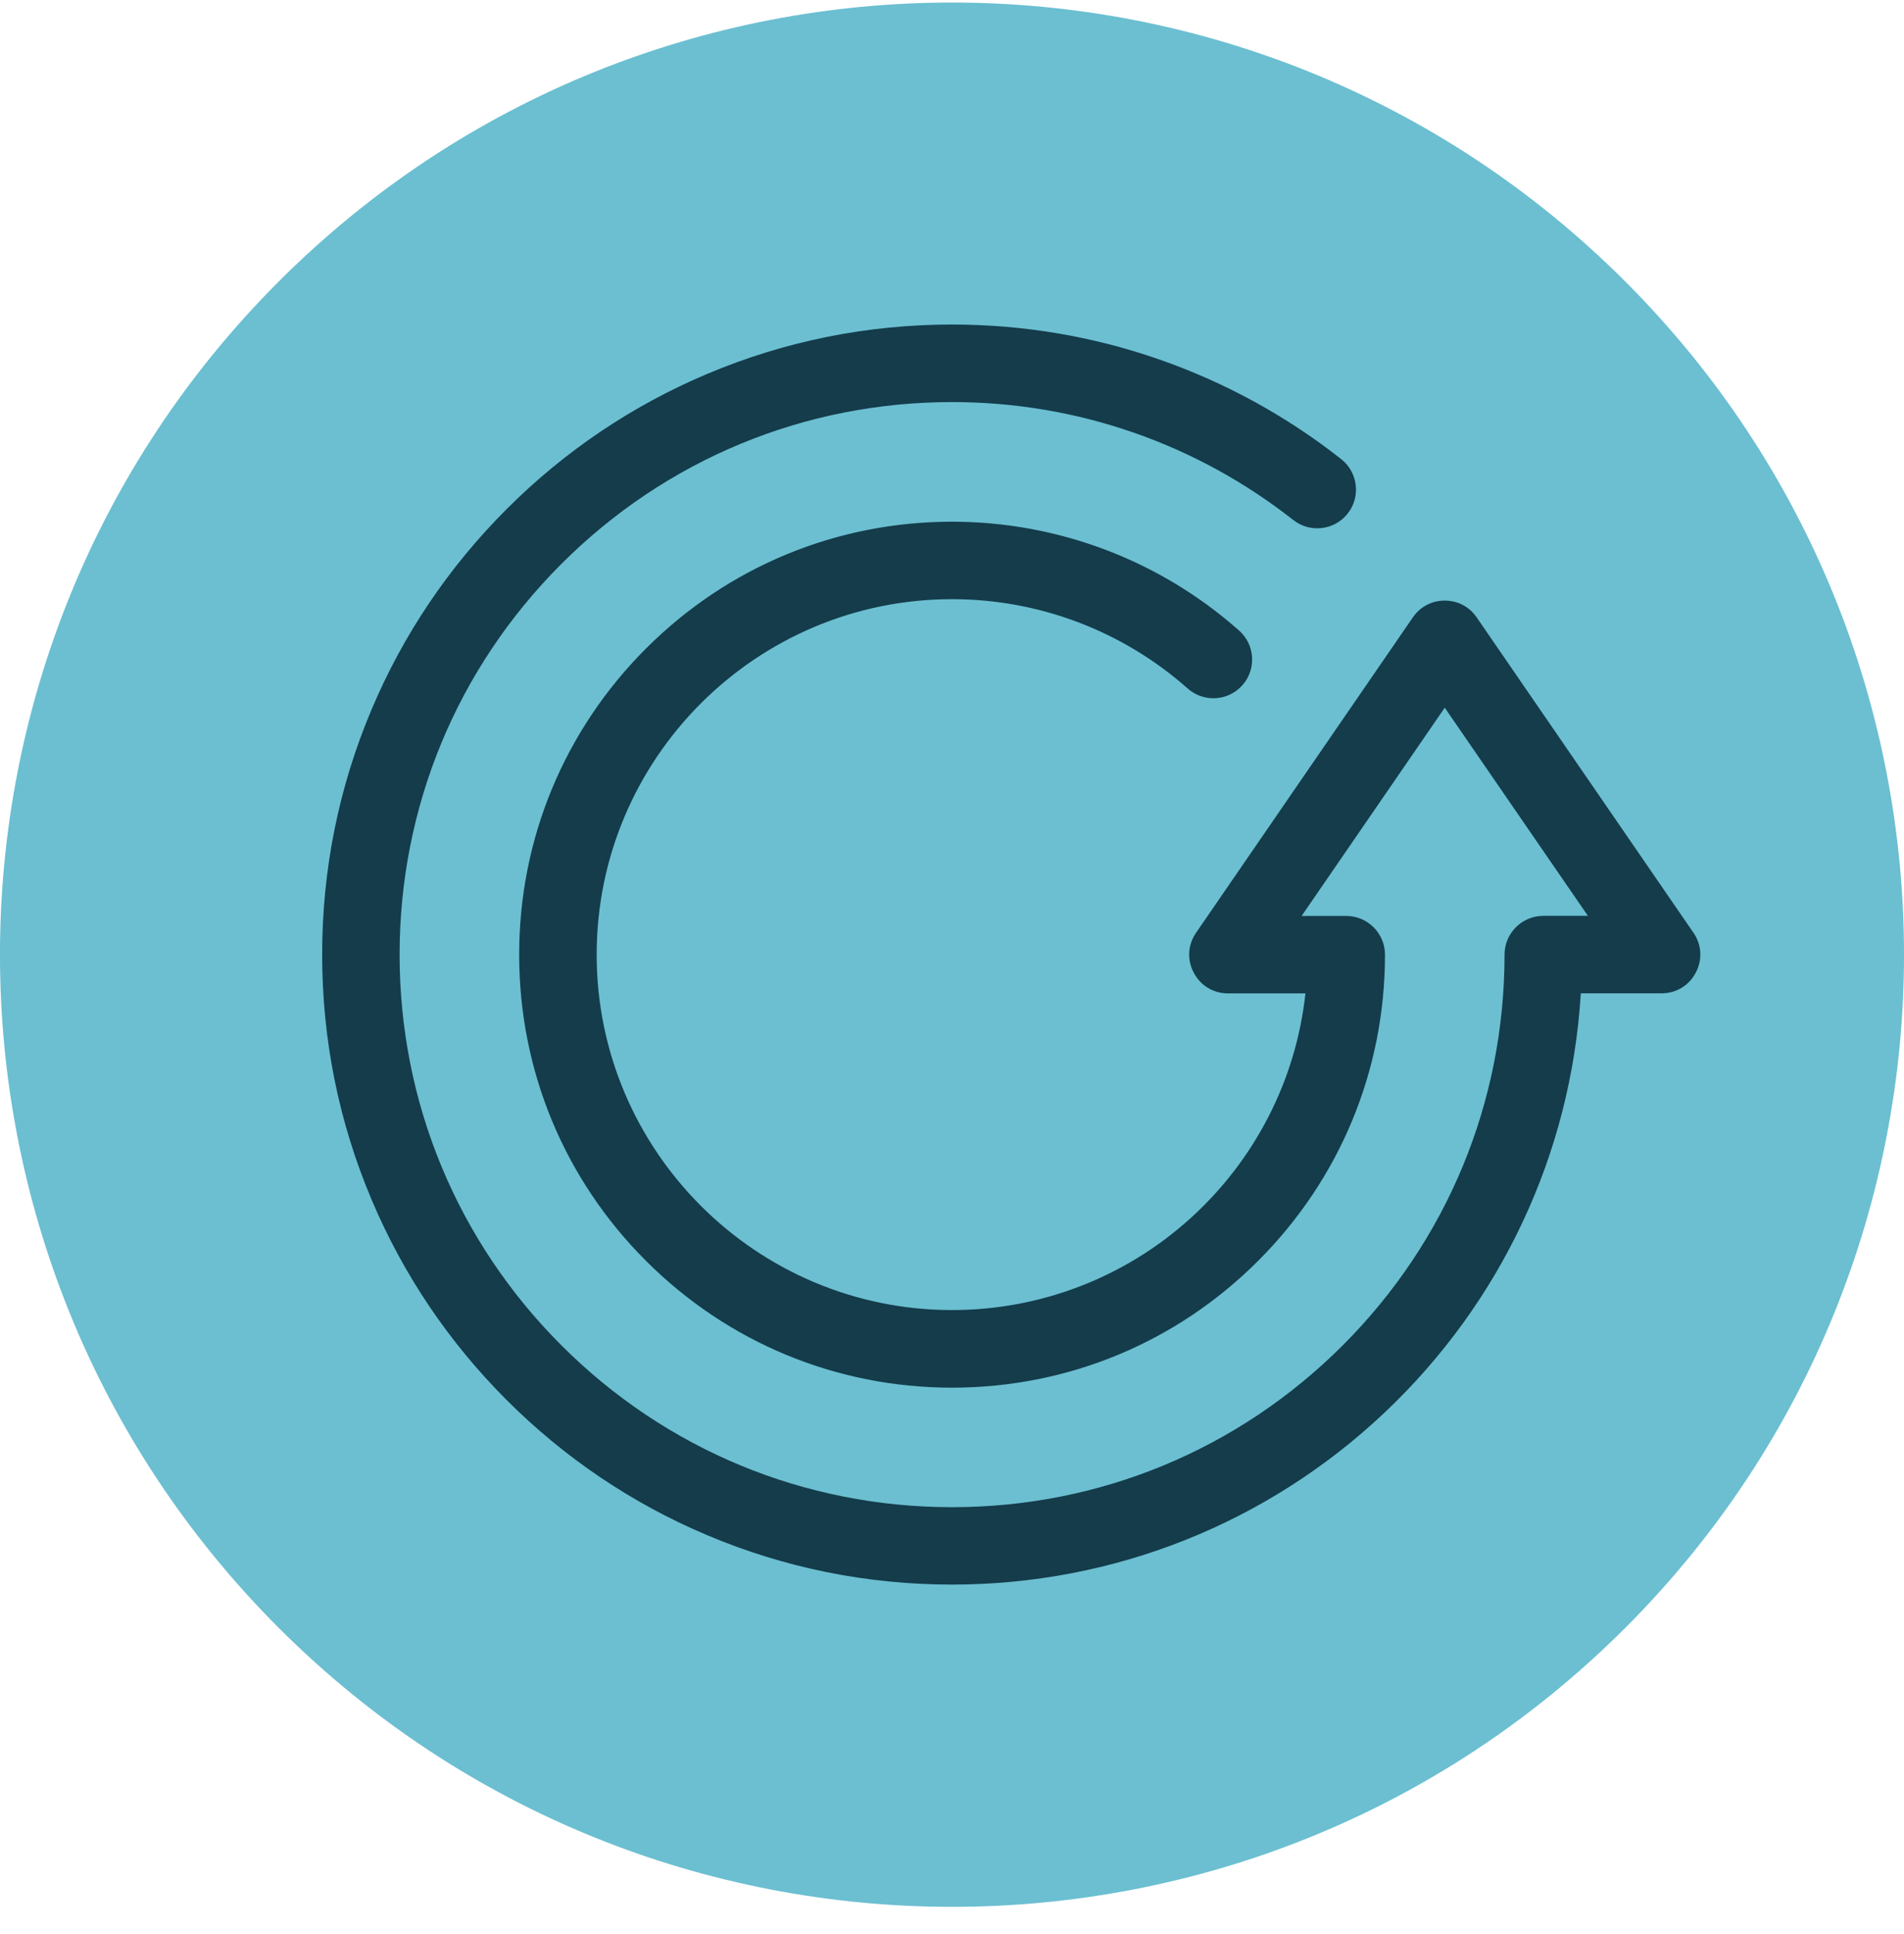 <?xml version="1.0" encoding="UTF-8"?> <svg xmlns="http://www.w3.org/2000/svg" width="64" height="65" viewBox="0 0 64 65" fill="none"><g clip-path="url(#clip0_417_1105)"><path d="M54.628 9.458C67.125 21.955 67.125 42.216 54.628 54.713C42.131 67.21 21.869 67.21 9.372 54.713C-3.125 42.216 -3.125 21.955 9.372 9.458C21.869 -3.039 42.131 -3.039 54.628 9.458Z" fill="#6BBFD1"></path><path d="M56.922 31.347L49.636 20.749C49.39 20.39 48.999 20.185 48.563 20.185C48.128 20.185 47.737 20.39 47.491 20.749L40.205 31.347C39.925 31.754 39.896 32.255 40.126 32.691C40.356 33.126 40.785 33.386 41.277 33.386H43.878V33.411C43.556 36.314 42.178 38.994 39.997 40.961C37.8 42.941 34.962 44.029 32.002 44.029C25.416 44.029 20.056 38.672 20.056 32.083C20.056 25.495 25.414 20.137 32.002 20.137C34.924 20.137 37.737 21.203 39.923 23.14C40.46 23.616 41.284 23.567 41.761 23.029C41.991 22.77 42.106 22.436 42.086 22.088C42.065 21.74 41.91 21.422 41.65 21.192C38.988 18.832 35.563 17.534 32.002 17.534C28.117 17.534 24.461 19.047 21.713 21.797C18.966 24.544 17.451 28.2 17.451 32.086C17.451 35.971 18.963 39.627 21.713 42.374C24.461 45.122 28.117 46.637 32.002 46.637C35.888 46.637 39.543 45.124 42.291 42.374C45.039 39.627 46.554 35.971 46.554 32.086C46.554 31.367 45.969 30.783 45.251 30.783H43.752L43.777 30.747L48.563 23.784L48.581 23.811L53.375 30.78H51.876C51.158 30.78 50.573 31.365 50.573 32.083C50.573 37.044 48.642 41.706 45.134 45.215C41.625 48.723 36.963 50.654 32.002 50.654C27.042 50.654 22.38 48.723 18.871 45.215C15.362 41.706 13.432 37.044 13.432 32.083C13.432 27.123 15.362 22.46 18.871 18.952C22.38 15.443 27.042 13.513 32.002 13.513C34.093 13.513 36.145 13.858 38.103 14.538C40.042 15.211 41.849 16.202 43.472 17.477C43.745 17.692 44.086 17.787 44.431 17.746C44.777 17.706 45.086 17.532 45.301 17.259C45.746 16.694 45.646 15.874 45.082 15.43C43.23 13.973 41.169 12.847 38.956 12.077C36.723 11.3 34.384 10.907 32.002 10.907C29.144 10.907 26.371 11.467 23.761 12.571C21.239 13.637 18.975 15.165 17.031 17.109C15.087 19.053 13.558 21.318 12.492 23.84C11.388 26.45 10.829 29.223 10.829 32.081C10.829 34.939 11.388 37.712 12.492 40.322C13.558 42.844 15.087 45.109 17.031 47.053C18.975 48.997 21.239 50.525 23.761 51.591C26.371 52.695 29.144 53.255 32.002 53.255C37.428 53.255 42.587 51.205 46.531 47.484C50.46 43.776 52.803 38.778 53.135 33.404V33.384H55.849C56.342 33.384 56.773 33.124 57.001 32.688C57.231 32.253 57.2 31.749 56.922 31.345V31.347Z" fill="#143C4B"></path></g><defs><clipPath id="clip0_417_1105"><rect width="64" height="64" fill="white" transform="translate(0 0.085)"></rect></clipPath></defs></svg> 